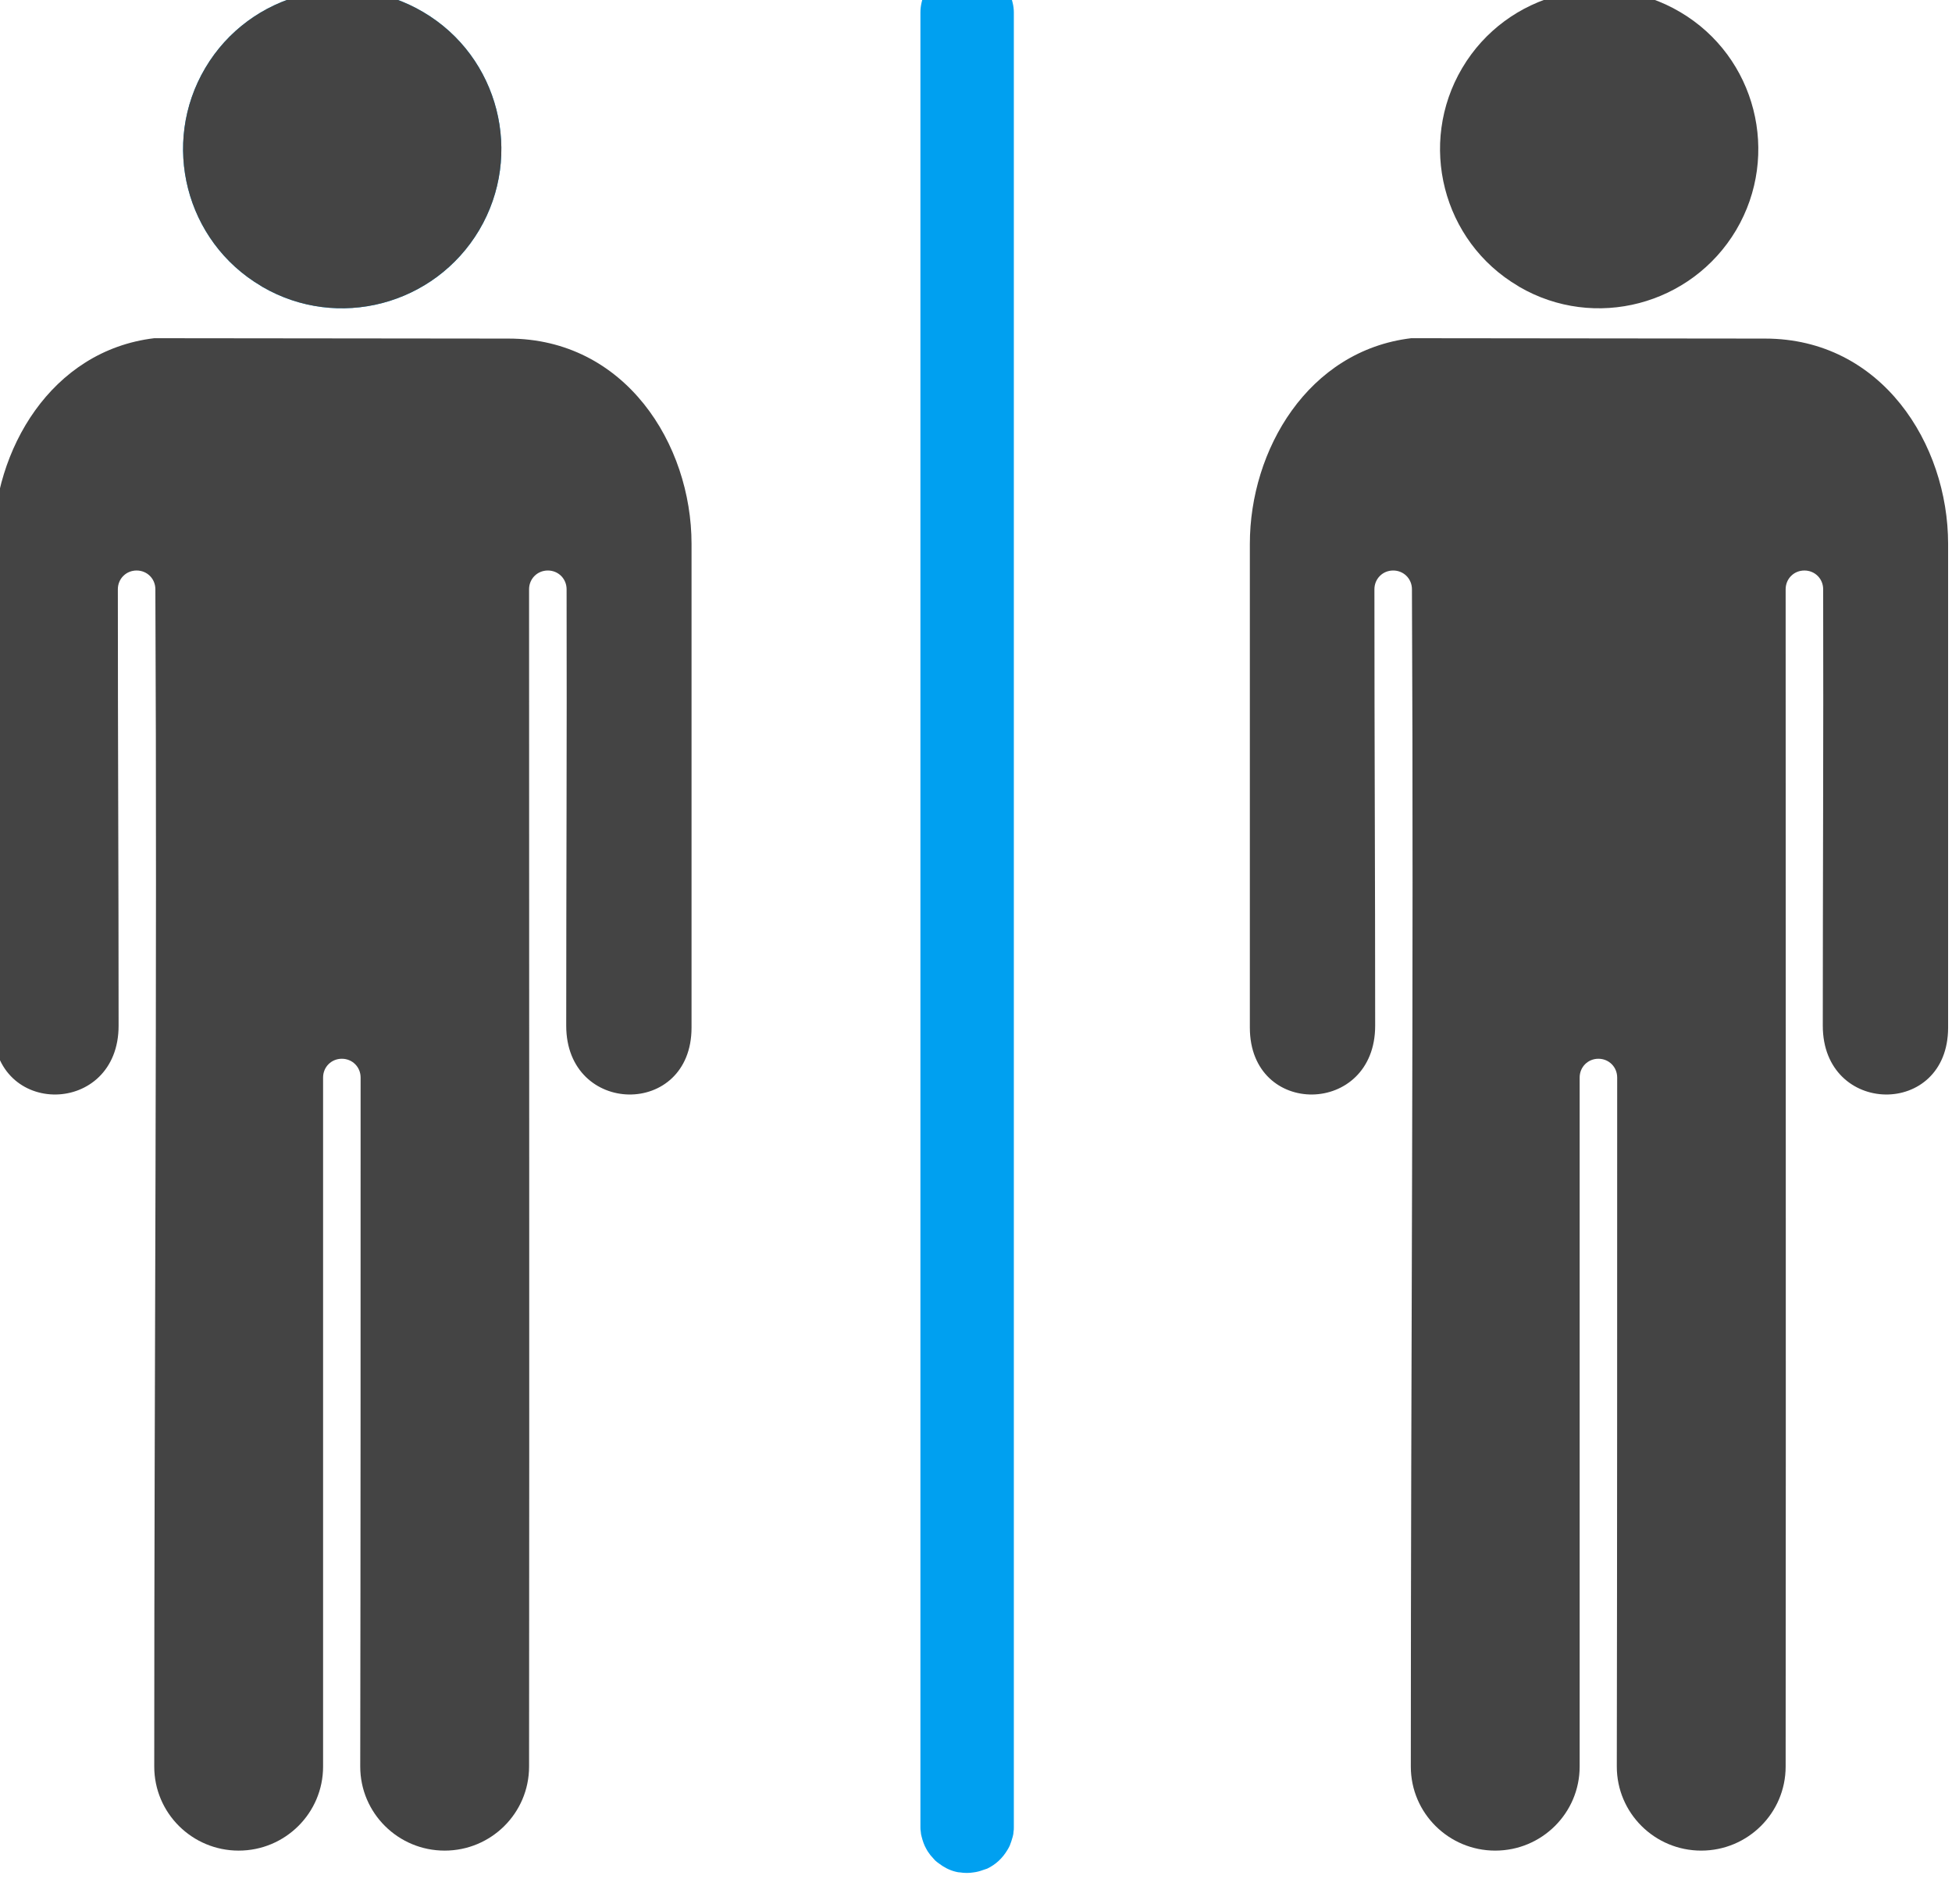 <?xml version="1.0" encoding="utf-8"?>
<!-- Generator: Adobe Illustrator 28.3.0, SVG Export Plug-In . SVG Version: 6.00 Build 0)  -->
<svg version="1.1" id="レイヤー_1" xmlns="http://www.w3.org/2000/svg" xmlns:xlink="http://www.w3.org/1999/xlink" x="0px"
	 y="0px" viewBox="0 0 84.8 82.7" style="enable-background:new 0 0 84.8 82.7;" xml:space="preserve">
<style type="text/css">
	.st0{fill:#00A0F0;}
	.st1{fill:#444444;}
</style>
<g id="g4741" transform="matrix(0.163,0,0,0.163,252.57,1232.984)">
	<path id="path19460-2" class="st0" d="M-1292.4-7573.1c-0.8,0-1.7,0.1-2.5,0.3c-0.4,0.1-0.8,0.2-1.2,0.4c-1.2,0.4-2.3,1-3.3,1.7
		c-1.7,1.2-3,2.9-3.8,4.7c-0.2,0.4-0.3,0.8-0.4,1.2c-0.1,0.4-0.2,0.8-0.3,1.2c-0.2,0.9-0.3,1.7-0.3,2.6v483.5c0,0.4,0,0.8,0.1,1.3
		c0,0.4,0.1,0.8,0.2,1.2c0.3,1.2,0.7,2.4,1.3,3.4c0.2,0.4,0.4,0.7,0.7,1.1c0.2,0.3,0.5,0.7,0.8,1c0.3,0.3,0.5,0.6,0.8,0.9
		c0.3,0.3,0.6,0.5,1,0.8c1.3,1,2.8,1.8,4.4,2.2c0.4,0.1,0.8,0.2,1.2,0.2c1.2,0.2,2.5,0.2,3.7,0c0.8-0.1,1.6-0.3,2.4-0.6
		c0.4-0.1,0.8-0.3,1.2-0.4c2.3-1.1,4.1-2.8,5.4-5c0.2-0.3,0.4-0.7,0.6-1.1c0.3-0.8,0.6-1.6,0.8-2.4c0.1-0.4,0.2-0.8,0.2-1.2
		c0.1-0.5,0.1-0.9,0.1-1.4v-483.5c0-0.8-0.1-1.7-0.3-2.5c-0.6-2.9-2.2-5.4-4.6-7.2c-0.3-0.3-0.7-0.5-1-0.7c-0.7-0.4-1.5-0.8-2.2-1.1
		C-1289.2-7572.9-1290.8-7573.2-1292.4-7573.1L-1292.4-7573.1z"/>
	<path id="path19474-6" class="st0" d="M-1479.9-7488.1c-20.2-11.9-26.8-38-14.9-58.1s38-26.8,58.1-14.9
		c20.2,11.9,26.8,38,14.9,58.1c-11.9,20-37.7,26.8-57.8,15.1"/>
	<path id="path7-89-1-3" class="st1" d="M-1173.4-7474.2c-27.5,3.3-43,29.8-43,54.8v128.9c0,24.1,33.4,23.6,33.4-0.5
		c0-41.2-0.2-73.4-0.2-116.3c0-2.8,2.2-5,5-5c2.8,0,5,2.2,5,5c0.5,105.5-0.3,205.3-0.3,313.7c0,12.4,10.1,22.4,22.5,22.4
		c12.4,0,22.5-10,22.5-22.4c0-60.4,0-128,0-183.6c0-2.8,2.2-5,5-5c2.8,0,5,2.2,5,5c0,62.2,0,124-0.1,183.6
		c0,12.4,10.1,22.4,22.5,22.4c12.4,0,22.5-10,22.5-22.4c0.1-117.4,0-201.5,0-313.7c0-2.8,2.2-5,5-5c2.8,0,5,2.2,5,5
		c0.1,40.3-0.1,78.6-0.1,116.3c0,24.1,33.4,24.6,33.4,0.5v-128.9c0-26.6-17.7-54.7-48.8-54.7L-1173.4-7474.2z"/>
	<path id="path13454-9" class="st1" d="M-1144.9-7488.1c-20.2-11.9-26.8-38-14.9-58.1s38-26.8,58.1-14.9
		c20.2,11.9,26.8,38,14.9,58.1c-11.9,20-37.7,26.8-57.8,15.1"/>
	<path id="path7-89-1-3_00000022523799762576036260000003868230722084486302_" class="st1" d="M-1508.4-7474.2
		c-27.5,3.3-42.9,29.8-42.9,54.8v128.9c0,24.1,33.4,23.6,33.4-0.5c0-41.2-0.2-73.4-0.2-116.3c0-2.8,2.2-5,5-5c2.8,0,5,2.2,5,5
		c0.5,105.5-0.3,205.3-0.3,313.7c0,12.4,10.1,22.4,22.5,22.4c12.4,0,22.5-10,22.5-22.4c0-60.4,0-128,0-183.6c0-2.8,2.2-5,5-5
		c2.8,0,5,2.2,5,5c0,62.2,0,124-0.1,183.6c0,12.4,10.1,22.4,22.5,22.4c12.4,0,22.5-10,22.5-22.4c0.1-117.4,0-201.5,0-313.7
		c0-2.8,2.2-5,5-5c2.8,0,5,2.2,5,5c0.1,40.3-0.1,78.6-0.1,116.3c0,24.1,33.4,24.6,33.4,0.5v-128.9c0-26.6-17.7-54.7-48.8-54.7
		L-1508.4-7474.2z"/>
	<path id="path13454-9_00000024701595198767911620000000530216461317515139_" class="st1" d="M-1479.9-7488.1
		c-20.2-11.9-26.8-38-14.9-58.1s38-26.8,58.1-14.9c20.2,11.9,26.8,38,14.9,58.1c-11.9,20-37.7,26.8-57.8,15.1"/>
</g>
</svg>
